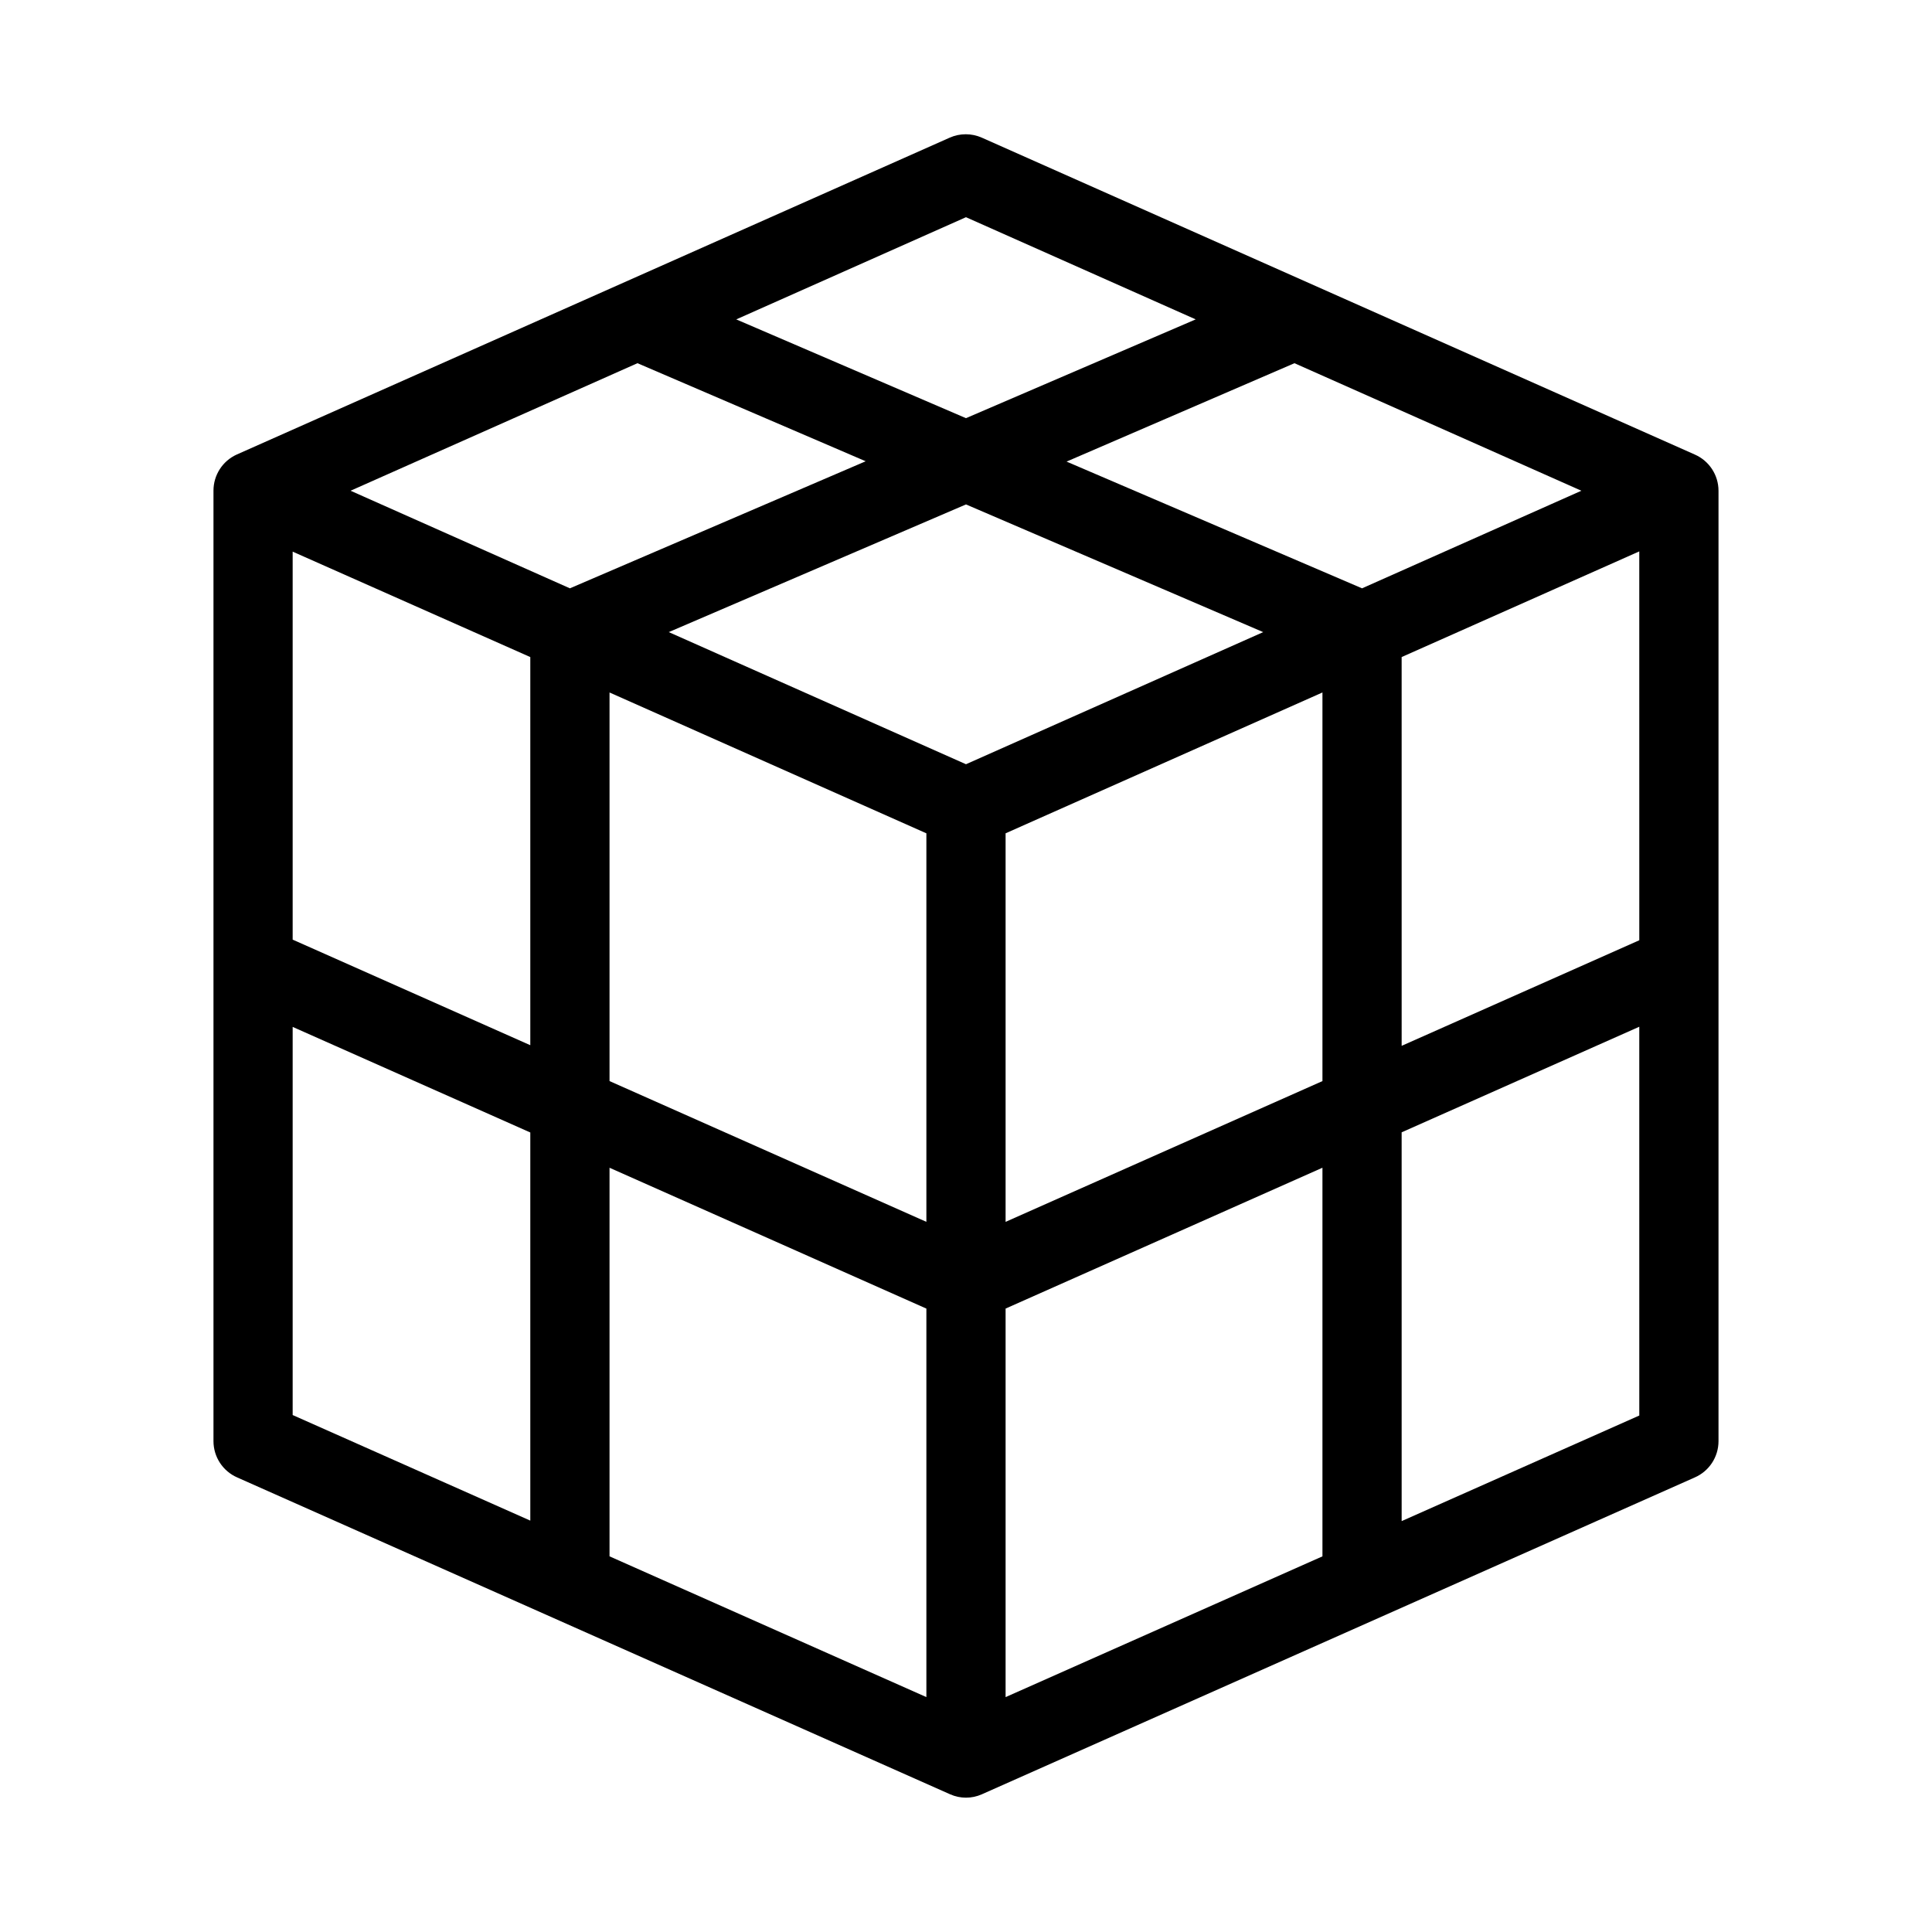 <?xml version="1.0" encoding="UTF-8"?>
<!-- Uploaded to: ICON Repo, www.iconrepo.com, Generator: ICON Repo Mixer Tools -->
<svg fill="#000000" width="800px" height="800px" version="1.1" viewBox="144 144 512 512" xmlns="http://www.w3.org/2000/svg">
 <path d="m206.87 535.54 188.93 83.969c2.672 1.191 5.723 1.191 8.395 0l188.93-83.969c3.816-1.664 6.289-5.43 6.297-9.594v-251.9c-0.008-4.164-2.481-7.93-6.297-9.594l-188.93-83.969c-2.711-1.207-5.809-1.207-8.52 0l-188.93 83.969c-3.766 1.703-6.184 5.457-6.172 9.594v251.9c0.012 4.164 2.481 7.93 6.297 9.594zm182.63 58.211-83.969-37.305v-102.98l83.969 37.324zm0-125.95-83.969-37.305v-102.98l83.969 37.324zm10.496-121.27-78.766-35.016 78.766-33.836 78.762 33.84zm94.465 209.92-83.969 37.305v-102.97l83.969-37.324zm0-125.95-83.969 37.305v-102.97l83.969-37.324zm83.969 88.629-62.977 27.98-0.004-103.03 62.977-27.98zm0-125.95-62.977 27.98-0.004-103.03 62.977-28.004zm-15.348-119.13-58.129 25.863-78.301-33.586 60.395-26.074zm-163.09-72.488 60.879 27.078-60.879 26.18-60.879-26.176zm-87.055 38.691 60.477 25.988-78.383 33.672-58.129-25.863zm-91.379 49.938 62.977 27.941v102.86l-62.977-27.98zm0 125.95 62.977 27.98v102.86l-62.977-27.98z"/>
</svg>